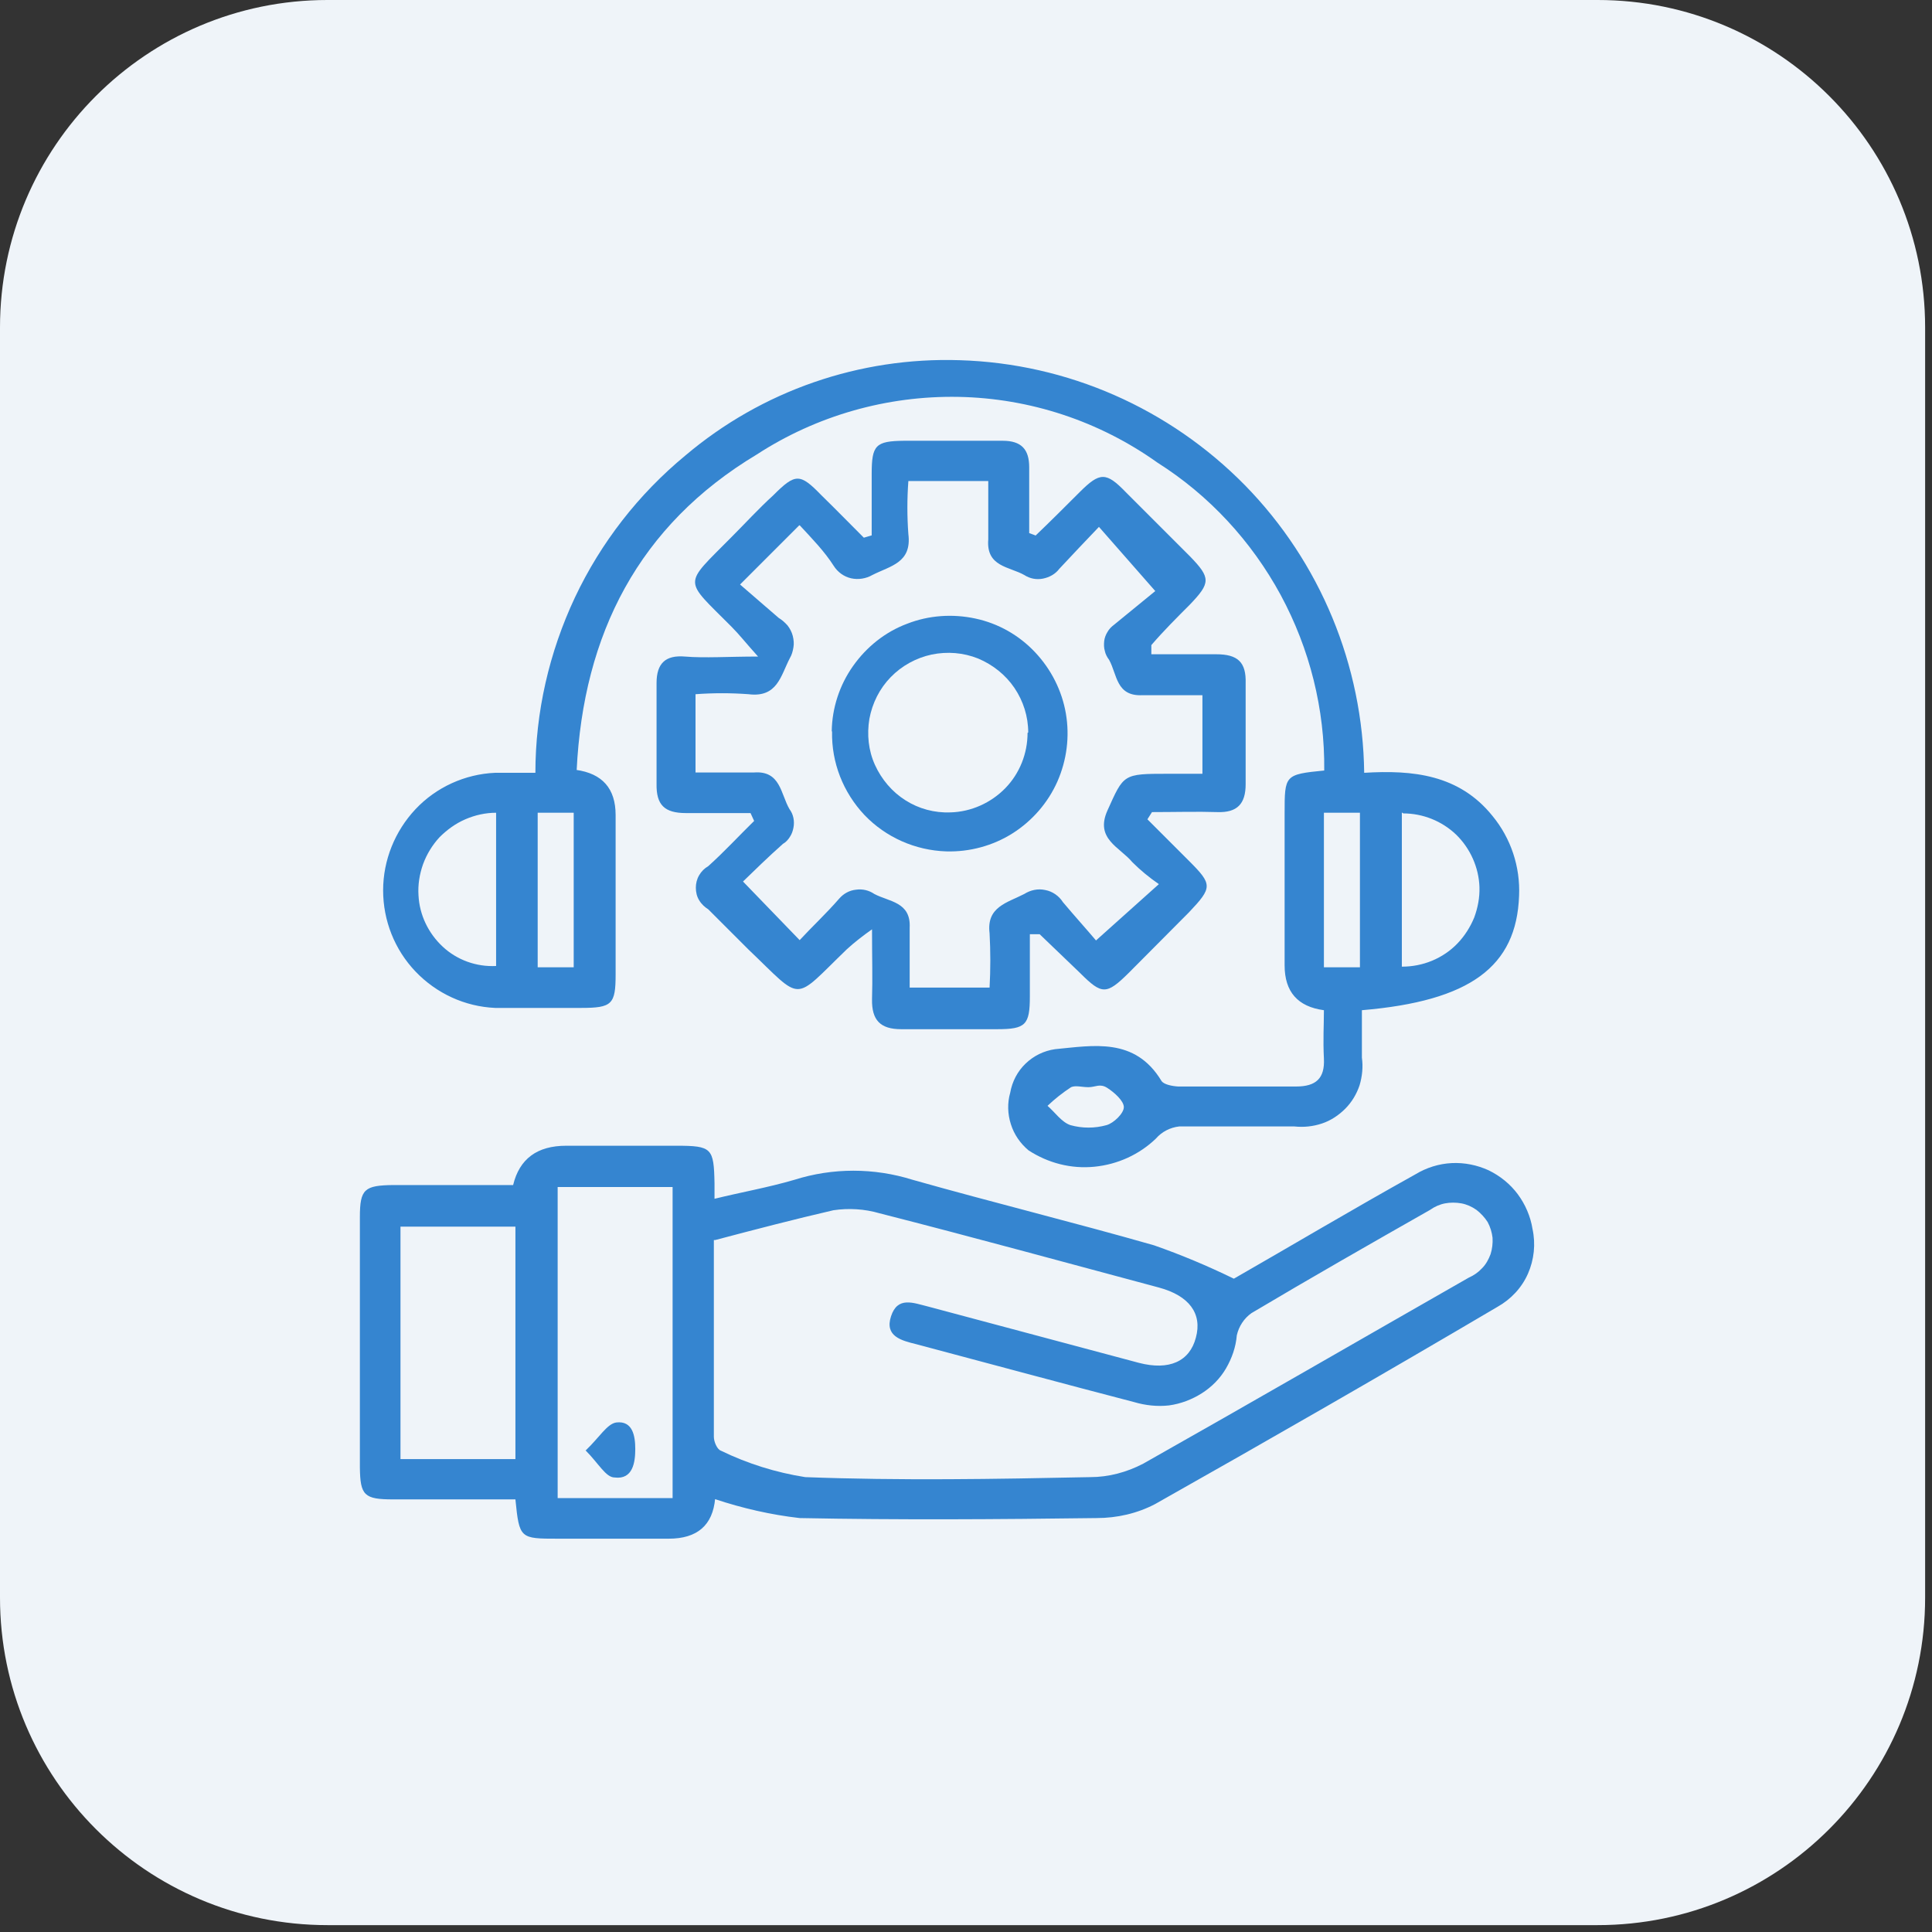 <svg width="59" height="59" viewBox="0 0 59 59" fill="none" xmlns="http://www.w3.org/2000/svg">
<rect x="0" y="0" width="59" height="59" fill="#333333" stroke="none"/>
<path d="M48.79 0H10C4.48 0 0 4.48 0 10V48.79C0 54.31 4.48 58.79 10 58.79H48.79C54.31 58.79 58.79 54.31 58.79 48.79V10C58.79 4.48 54.31 0 48.79 0Z" fill="#EFF4F9"/>
<path d="M21.84 45.759C21.767 46.579 21.293 46.989 20.42 46.989H17.04C15.88 46.989 15.86 46.989 15.74 45.789H12.01C11.12 45.789 11 45.669 10.99 44.809V37.169C10.99 36.309 11.13 36.199 12.02 36.189H15.67C15.863 35.389 16.403 34.989 17.29 34.989H20.66C21.74 34.989 21.8 35.059 21.82 36.139V36.609C22.63 36.409 23.44 36.269 24.26 36.029C25.43 35.659 26.69 35.659 27.87 36.029C30.31 36.719 32.79 37.329 35.24 38.029C36.07 38.319 36.88 38.659 37.68 39.049C39.39 38.069 41.29 36.939 43.23 35.859C43.56 35.659 43.94 35.539 44.33 35.519C44.72 35.499 45.11 35.579 45.46 35.739C45.81 35.909 46.12 36.159 46.35 36.469C46.58 36.779 46.74 37.149 46.8 37.529C46.9 37.989 46.85 38.469 46.66 38.899C46.47 39.329 46.14 39.679 45.73 39.909C42.27 41.949 38.79 43.949 35.28 45.929C34.73 46.219 34.11 46.359 33.49 46.359C30.47 46.399 27.44 46.419 24.42 46.359C23.54 46.259 22.67 46.059 21.83 45.779L21.84 45.759ZM21.8 37.859V43.879C21.8 44.029 21.9 44.259 22.01 44.299C22.83 44.699 23.7 44.969 24.59 45.109C27.49 45.219 30.39 45.169 33.29 45.109C33.86 45.109 34.41 44.959 34.91 44.699C38.24 42.819 41.54 40.909 44.85 39.019C45.01 38.949 45.15 38.849 45.26 38.729C45.38 38.609 45.46 38.459 45.52 38.299C45.57 38.139 45.59 37.969 45.58 37.799C45.56 37.629 45.51 37.469 45.43 37.319C45.34 37.179 45.22 37.049 45.09 36.949C44.95 36.849 44.79 36.779 44.63 36.749C44.46 36.719 44.29 36.719 44.13 36.749C43.97 36.779 43.81 36.849 43.67 36.949C41.84 37.989 40.02 39.029 38.22 40.099C37.99 40.259 37.83 40.509 37.77 40.779C37.74 41.139 37.62 41.479 37.44 41.789C37.26 42.099 37 42.359 36.7 42.549C36.4 42.739 36.06 42.869 35.7 42.919C35.34 42.959 34.98 42.919 34.64 42.819C32.41 42.239 30.2 41.639 27.98 41.049C27.53 40.939 27.01 40.809 27.21 40.199C27.41 39.579 27.89 39.789 28.34 39.899L34.78 41.619C35.7 41.859 36.33 41.579 36.52 40.849C36.72 40.119 36.32 39.569 35.39 39.319C32.55 38.559 29.71 37.779 26.85 37.049C26.4 36.919 25.92 36.889 25.45 36.959C24.28 37.229 23.05 37.549 21.84 37.869H21.8V37.859ZM20.54 45.749V36.249H17.03V45.749H20.54ZM15.74 44.559V37.459H12.23V44.559H15.74Z" fill="#3585D0"/>
<path d="M17.59 23.51C18.397 23.623 18.8 24.083 18.8 24.89V29.76C18.8 30.67 18.69 30.78 17.75 30.78H15.12C14.2 30.74 13.33 30.34 12.69 29.67C12.05 29 11.7 28.11 11.7 27.19C11.7 26.27 12.06 25.38 12.69 24.71C13.32 24.04 14.2 23.64 15.12 23.6H16.35C16.35 21.75 16.77 19.92 17.56 18.24C18.35 16.57 19.5 15.09 20.93 13.91C23.27 11.93 26.25 10.9 29.31 11C32.6 11.1 35.71 12.47 38.02 14.82C40.32 17.17 41.62 20.32 41.66 23.6C43.14 23.51 44.56 23.65 45.58 24.92C46.14 25.6 46.43 26.47 46.39 27.36C46.31 29.52 44.9 30.57 41.59 30.85V32.3C41.63 32.58 41.6 32.87 41.52 33.14C41.43 33.41 41.28 33.66 41.08 33.86C40.88 34.06 40.64 34.22 40.37 34.31C40.1 34.4 39.82 34.43 39.53 34.4H36.01C35.74 34.43 35.48 34.56 35.3 34.77C34.79 35.26 34.13 35.56 33.42 35.63C32.71 35.7 32.01 35.52 31.41 35.13C31.16 34.92 30.97 34.65 30.87 34.33C30.77 34.02 30.76 33.68 30.85 33.37C30.91 33.03 31.07 32.72 31.32 32.48C31.57 32.24 31.88 32.09 32.22 32.04C33.39 31.93 34.66 31.67 35.47 33.01C35.54 33.12 35.8 33.17 35.98 33.18H39.58C40.19 33.18 40.46 32.93 40.43 32.33C40.4 31.73 40.43 31.34 40.43 30.85C39.63 30.743 39.23 30.287 39.23 29.48V24.84C39.23 23.67 39.23 23.65 40.44 23.53C40.46 21.66 40 19.82 39.11 18.17C38.22 16.53 36.93 15.13 35.35 14.13C33.57 12.86 31.45 12.16 29.27 12.12C27.09 12.08 24.94 12.69 23.11 13.88C19.51 16.04 17.81 19.36 17.61 23.53L17.59 23.51ZM15.15 24.82C14.83 24.82 14.51 24.89 14.21 25.02C13.91 25.15 13.65 25.34 13.42 25.57C13.2 25.81 13.03 26.09 12.92 26.39C12.81 26.7 12.76 27.02 12.78 27.34C12.81 27.94 13.08 28.5 13.52 28.91C13.96 29.32 14.55 29.53 15.15 29.5V24.81V24.82ZM42.81 24.82V29.52C43.13 29.52 43.44 29.46 43.73 29.34C44.02 29.22 44.29 29.04 44.51 28.81C44.73 28.58 44.9 28.31 45.02 28.02C45.13 27.72 45.19 27.41 45.18 27.09C45.16 26.49 44.9 25.91 44.47 25.49C44.03 25.07 43.45 24.84 42.85 24.84L42.83 24.82H42.81ZM16.42 24.82V29.54H17.52V24.82H16.42ZM40.43 24.82V29.54H41.53V24.82H40.43ZM33.22 33.2C33.05 33.2 32.84 33.14 32.71 33.2C32.45 33.37 32.21 33.56 31.99 33.77C32.22 33.97 32.42 34.27 32.69 34.36C33.05 34.46 33.43 34.46 33.79 34.36C34.01 34.3 34.32 34 34.32 33.81C34.32 33.62 34.03 33.36 33.81 33.22C33.59 33.08 33.45 33.2 33.25 33.2H33.23H33.22Z" fill="#3585D0"/>
<path d="M31.62 16.36C32.08 15.92 32.52 15.48 32.97 15.03C33.59 14.41 33.78 14.41 34.38 15.03L36.34 16.99C36.98 17.65 36.97 17.8 36.34 18.46C35.93 18.87 35.53 19.27 35.16 19.7V19.98H37.14C37.8 19.98 38.06 20.22 38.04 20.87V23.95C38.04 24.55 37.78 24.82 37.18 24.8C36.58 24.78 35.85 24.8 35.18 24.8L35.04 25.02L36.31 26.29C37.03 27.01 37.03 27.1 36.31 27.86L34.46 29.72C33.79 30.38 33.65 30.38 32.99 29.72L31.75 28.53H31.45V30.43C31.45 31.3 31.32 31.43 30.45 31.43H27.52C26.88 31.43 26.62 31.15 26.63 30.52C26.65 29.89 26.63 29.23 26.63 28.38C26.36 28.57 26.1 28.77 25.86 28.99C24.18 30.61 24.55 30.61 22.85 28.99C22.44 28.58 22.04 28.18 21.63 27.77C21.52 27.7 21.42 27.61 21.35 27.49C21.28 27.38 21.25 27.24 21.25 27.11C21.25 26.98 21.28 26.85 21.35 26.73C21.42 26.61 21.51 26.52 21.63 26.45C22.12 26.01 22.56 25.53 23.03 25.07L22.92 24.83H20.95C20.29 24.83 20.04 24.58 20.05 23.94V20.86C20.05 20.25 20.33 20 20.92 20.05C21.51 20.1 22.25 20.05 23.15 20.05C22.78 19.64 22.58 19.38 22.34 19.14C20.86 17.65 20.85 17.91 22.34 16.4C22.76 15.98 23.15 15.55 23.62 15.12C24.29 14.45 24.43 14.45 25.08 15.12C25.52 15.55 25.95 15.99 26.38 16.42L26.62 16.35V14.47C26.62 13.59 26.74 13.47 27.61 13.46H30.62C31.19 13.46 31.43 13.72 31.43 14.27V16.28L31.62 16.35V16.36ZM24.41 16.04L22.6 17.85L23.78 18.87C23.88 18.93 23.97 19.01 24.05 19.1C24.12 19.19 24.18 19.3 24.21 19.42C24.24 19.54 24.25 19.66 24.23 19.77C24.21 19.89 24.18 20 24.12 20.1C23.84 20.64 23.74 21.31 22.86 21.2C22.32 21.16 21.78 21.16 21.24 21.2V23.59H23.03C23.84 23.53 23.84 24.25 24.11 24.71C24.17 24.79 24.21 24.88 24.23 24.98C24.25 25.08 24.25 25.18 24.23 25.28C24.21 25.38 24.18 25.47 24.12 25.56C24.07 25.64 24 25.72 23.91 25.77C23.46 26.17 23.04 26.58 22.69 26.92L24.42 28.71C24.8 28.3 25.23 27.9 25.63 27.44C25.76 27.29 25.94 27.19 26.14 27.17C26.34 27.14 26.54 27.19 26.7 27.3C27.15 27.54 27.82 27.54 27.78 28.33V30.16H30.22C30.25 29.61 30.25 29.05 30.22 28.5C30.12 27.69 30.76 27.57 31.28 27.3C31.47 27.18 31.7 27.13 31.92 27.18C32.14 27.22 32.34 27.36 32.46 27.55C32.83 27.99 33.21 28.41 33.47 28.72L35.39 27C35.1 26.8 34.83 26.58 34.58 26.33C34.2 25.87 33.43 25.62 33.82 24.75C34.32 23.64 34.29 23.63 35.66 23.63H36.72V21.23H34.89C34.08 21.27 34.12 20.6 33.87 20.15C33.81 20.07 33.76 19.98 33.74 19.88C33.71 19.78 33.71 19.68 33.72 19.58C33.73 19.48 33.77 19.38 33.82 19.3C33.87 19.21 33.94 19.14 34.02 19.08L35.28 18.05L33.56 16.09C33.14 16.53 32.75 16.94 32.35 17.37C32.23 17.53 32.05 17.63 31.85 17.67C31.65 17.71 31.45 17.67 31.28 17.56C30.82 17.3 30.11 17.31 30.18 16.47V14.69H27.74C27.7 15.23 27.7 15.77 27.74 16.31C27.85 17.19 27.19 17.28 26.64 17.56C26.45 17.67 26.21 17.71 25.99 17.66C25.77 17.61 25.58 17.47 25.46 17.28C25.18 16.84 24.8 16.45 24.43 16.05L24.41 16.04Z" fill="#3585D0"/>
<path d="M17.89 44.29C18.3 43.9 18.54 43.48 18.82 43.44C19.32 43.38 19.4 43.85 19.4 44.25C19.4 44.65 19.33 45.19 18.77 45.12C18.5 45.12 18.28 44.69 17.88 44.29H17.89Z" fill="#3585D0"/>
<path d="M25.4 22.329C25.41 21.619 25.64 20.919 26.05 20.34C26.46 19.759 27.03 19.299 27.7 19.049C28.36 18.79 29.09 18.739 29.79 18.89C30.49 19.04 31.12 19.399 31.61 19.919C32.1 20.439 32.43 21.09 32.55 21.79C32.67 22.489 32.58 23.209 32.29 23.869C32 24.52 31.52 25.07 30.92 25.45C30.32 25.829 29.61 26.02 28.9 26C27.95 25.97 27.05 25.57 26.4 24.89C25.75 24.2 25.39 23.29 25.41 22.34L25.4 22.329ZM31.4 22.369C31.4 21.88 31.25 21.41 30.98 21.009C30.71 20.61 30.32 20.299 29.87 20.11C29.42 19.93 28.93 19.89 28.45 19.989C27.98 20.09 27.54 20.329 27.2 20.68C26.86 21.029 26.64 21.47 26.55 21.95C26.47 22.43 26.52 22.919 26.72 23.36C26.92 23.799 27.24 24.18 27.65 24.439C28.06 24.7 28.54 24.829 29.03 24.809C29.66 24.79 30.26 24.52 30.7 24.07C31.14 23.619 31.38 23.009 31.38 22.38L31.4 22.369Z" fill="#3585D0"/>
</svg>
